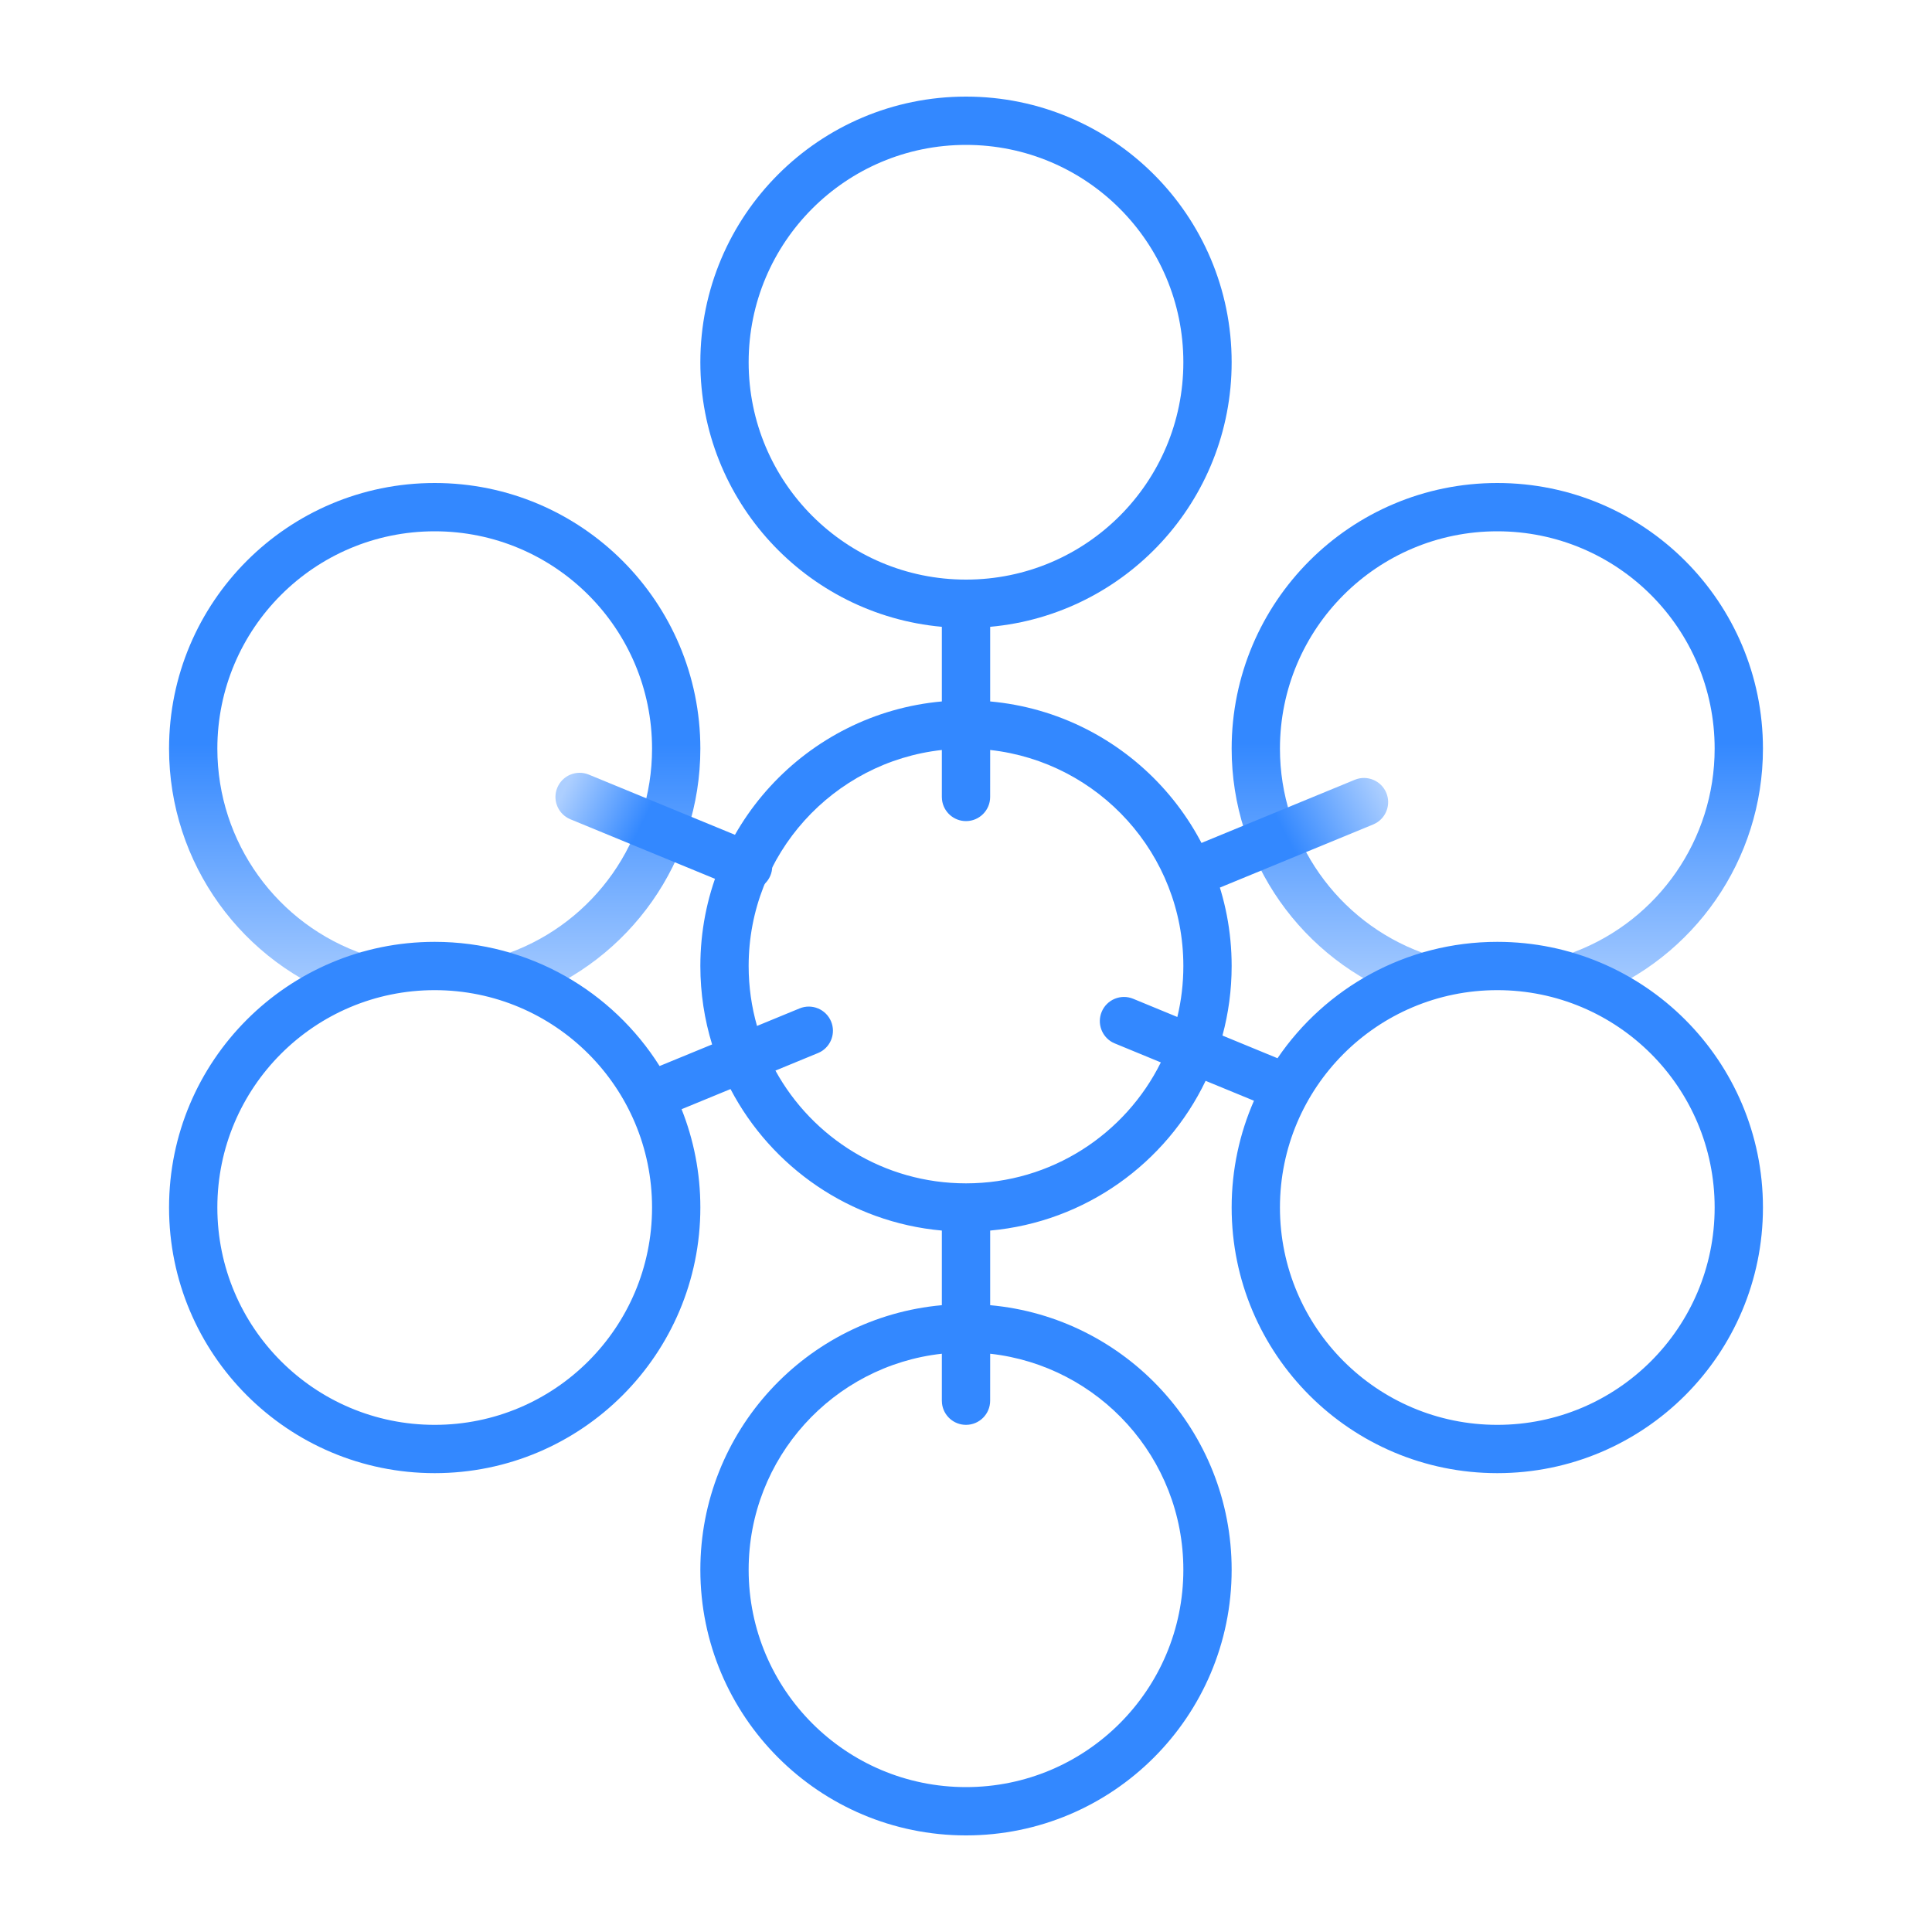 <?xml version="1.0" encoding="UTF-8"?>
<svg width="80px" height="80px" viewBox="0 0 80 80" version="1.1" xmlns="http://www.w3.org/2000/svg" xmlns:xlink="http://www.w3.org/1999/xlink">
    <title>icon_jiagouguanli</title>
    <defs>
        <linearGradient x1="50%" y1="100%" x2="50%" y2="50%" id="linearGradient-1">
            <stop stop-color="#ADCFFF" offset="0%"></stop>
            <stop stop-color="#3388FF" offset="100%"></stop>
        </linearGradient>
        <linearGradient x1="52.856%" y1="48.299%" x2="102.843%" y2="33.794%" id="linearGradient-2">
            <stop stop-color="#3388FF" offset="0%"></stop>
            <stop stop-color="#ADCFFF" offset="100%"></stop>
        </linearGradient>
        <linearGradient x1="50%" y1="100%" x2="50%" y2="50%" id="linearGradient-3">
            <stop stop-color="#ADCFFF" offset="0%"></stop>
            <stop stop-color="#3388FF" offset="100%"></stop>
        </linearGradient>
        <linearGradient x1="60.41%" y1="46.225%" x2="100%" y2="35.265%" id="linearGradient-4">
            <stop stop-color="#3388FF" offset="0%"></stop>
            <stop stop-color="#ADCFFF" offset="100%"></stop>
        </linearGradient>
    </defs>
    <g id="icon_jiagouguanli" stroke="none" stroke-width="1" fill="none" fill-rule="evenodd">
        <g id="编组-126">
            <rect id="矩形" x="0" y="0" width="80" height="80"></rect>
            <g id="编组-125" transform="translate(7, 4)" fill-rule="nonzero">
                <path d="M55,16 C61.075,16 66,20.925 66,27 C66,31.6 63.151,35.665 58.925,37.279 C58.409,37.476 57.831,37.218 57.634,36.702 C57.437,36.186 57.695,35.608 58.211,35.411 C61.668,34.09 64,30.764 64,27 C64,22.029 59.971,18 55,18 C50.029,18 46,22.029 46,27 C46,30.808 48.387,34.165 51.904,35.454 C52.423,35.644 52.689,36.218 52.499,36.737 C52.309,37.255 51.735,37.522 51.216,37.332 C46.917,35.757 44,31.654 44,27 C44,20.925 48.925,16 55,16 Z" id="路径" fill="url(#linearGradient-1)"></path>
                <path d="M49.099,28.289 C49.61,28.079 50.194,28.323 50.405,28.833 C50.6,29.308 50.404,29.845 49.966,30.088 L49.861,30.139 L42.827,33.035 C42.317,33.245 41.732,33.002 41.522,32.491 C41.327,32.017 41.523,31.479 41.961,31.236 L42.066,31.186 L49.099,28.289 Z" id="路径备份-46" fill="url(#linearGradient-2)"></path>
                <path d="M11,16 C17.075,16 22,20.925 22,27 C22,31.656 19.08,35.76 14.778,37.334 C14.26,37.523 13.685,37.257 13.496,36.738 C13.306,36.219 13.573,35.645 14.091,35.455 C17.611,34.168 20,30.81 20,27 C20,22.029 15.971,18 11,18 C6.029,18 2,22.029 2,27 C2,30.886 4.485,34.296 8.106,35.525 C8.629,35.702 8.909,36.27 8.732,36.793 C8.555,37.316 7.987,37.596 7.464,37.419 C3.037,35.917 0,31.749 0,27 C0,20.925 4.925,16 11,16 Z" id="路径" fill="url(#linearGradient-3)"></path>
                <path d="M23.595,28.075 C24.106,27.865 24.69,28.109 24.9,28.619 C25.096,29.093 24.9,29.631 24.462,29.874 L24.357,29.925 L17.381,32.797 C16.87,33.007 16.286,32.764 16.075,32.253 C15.88,31.779 16.076,31.241 16.514,30.998 L16.619,30.948 L23.595,28.075 Z" id="路径备份-46" fill="url(#linearGradient-4)" transform="translate(20.488, 30.436) scale(-1, 1) translate(-20.488, -30.436) "></path>
                <path d="M33,0 C39.075,0 44,4.925 44,11 C44,16.738 39.607,21.45 34.001,21.955 L34.001,25.045 C39.607,25.55 44,30.262 44,36 C44,36.997 43.867,37.962 43.619,38.88 L45.899,39.819 C47.879,36.91 51.216,35 55,35 C61.075,35 66,39.925 66,46 C66,52.075 61.075,57 55,57 C48.925,57 44,52.075 44,46 C44,44.428 44.33,42.932 44.924,41.579 L42.922,40.755 C41.285,44.164 37.943,46.6 34.001,46.955 L34.001,50.045 C39.607,50.55 44,55.262 44,61 C44,67.075 39.075,72 33,72 C26.925,72 22,67.075 22,61 C22,55.262 26.394,50.55 32,50.045 L32,46.955 C28.191,46.612 24.941,44.326 23.249,41.096 L21.223,41.93 C21.724,43.189 22,44.562 22,46 C22,52.075 17.075,57 11,57 C4.925,57 0,52.075 0,46 C0,39.925 4.925,35 11,35 C14.922,35 18.364,37.053 20.312,40.142 L22.487,39.248 C22.171,38.221 22,37.131 22,36 C22,30.262 26.394,25.55 32,25.045 L32,21.955 C26.394,21.45 22,16.738 22,11 C22,4.925 26.925,0 33,0 Z M34.001,52.055 L34,54 C34,54.552 33.552,55 33,55 C32.487,55 32.064,54.614 32.007,54.117 L32,54 L32,52.055 C27.5,52.552 24,56.367 24,61 C24,65.971 28.029,70 33,70 C37.971,70 42,65.971 42,61 C42,56.368 38.5,52.553 34.001,52.055 Z M55,37 C50.029,37 46,41.029 46,46 C46,50.971 50.029,55 55,55 C59.971,55 64,50.971 64,46 C64,41.029 59.971,37 55,37 Z M11,37 C6.029,37 2,41.029 2,46 C2,50.971 6.029,55 11,55 C15.971,55 20,50.971 20,46 C20,41.029 15.971,37 11,37 Z M34.001,27.055 L34,29 C34,29.552 33.552,30 33,30 C32.487,30 32.064,29.614 32.007,29.117 L32,29 L32,27.055 C27.5,27.552 24,31.367 24,36 C24,36.861 24.121,37.693 24.346,38.482 L26.109,37.756 C26.62,37.546 27.204,37.789 27.415,38.3 C27.61,38.774 27.414,39.312 26.976,39.555 L26.871,39.605 L25.109,40.331 C26.639,43.114 29.599,45 33,45 C36.537,45 39.597,42.96 41.068,39.992 L39.161,39.206 L39.055,39.156 C38.618,38.913 38.422,38.375 38.617,37.901 C38.827,37.39 39.412,37.147 39.922,37.357 L39.922,37.357 L41.751,38.111 C41.914,37.434 42,36.727 42,36 C42,31.368 38.5,27.553 34.001,27.055 Z M33,2 C28.029,2 24,6.029 24,11 C24,15.971 28.029,20 33,20 C37.971,20 42,15.971 42,11 C42,6.029 37.971,2 33,2 Z" id="形状结合" fill="#3388FF"></path>
            </g>
        </g>
    </g>
</svg>